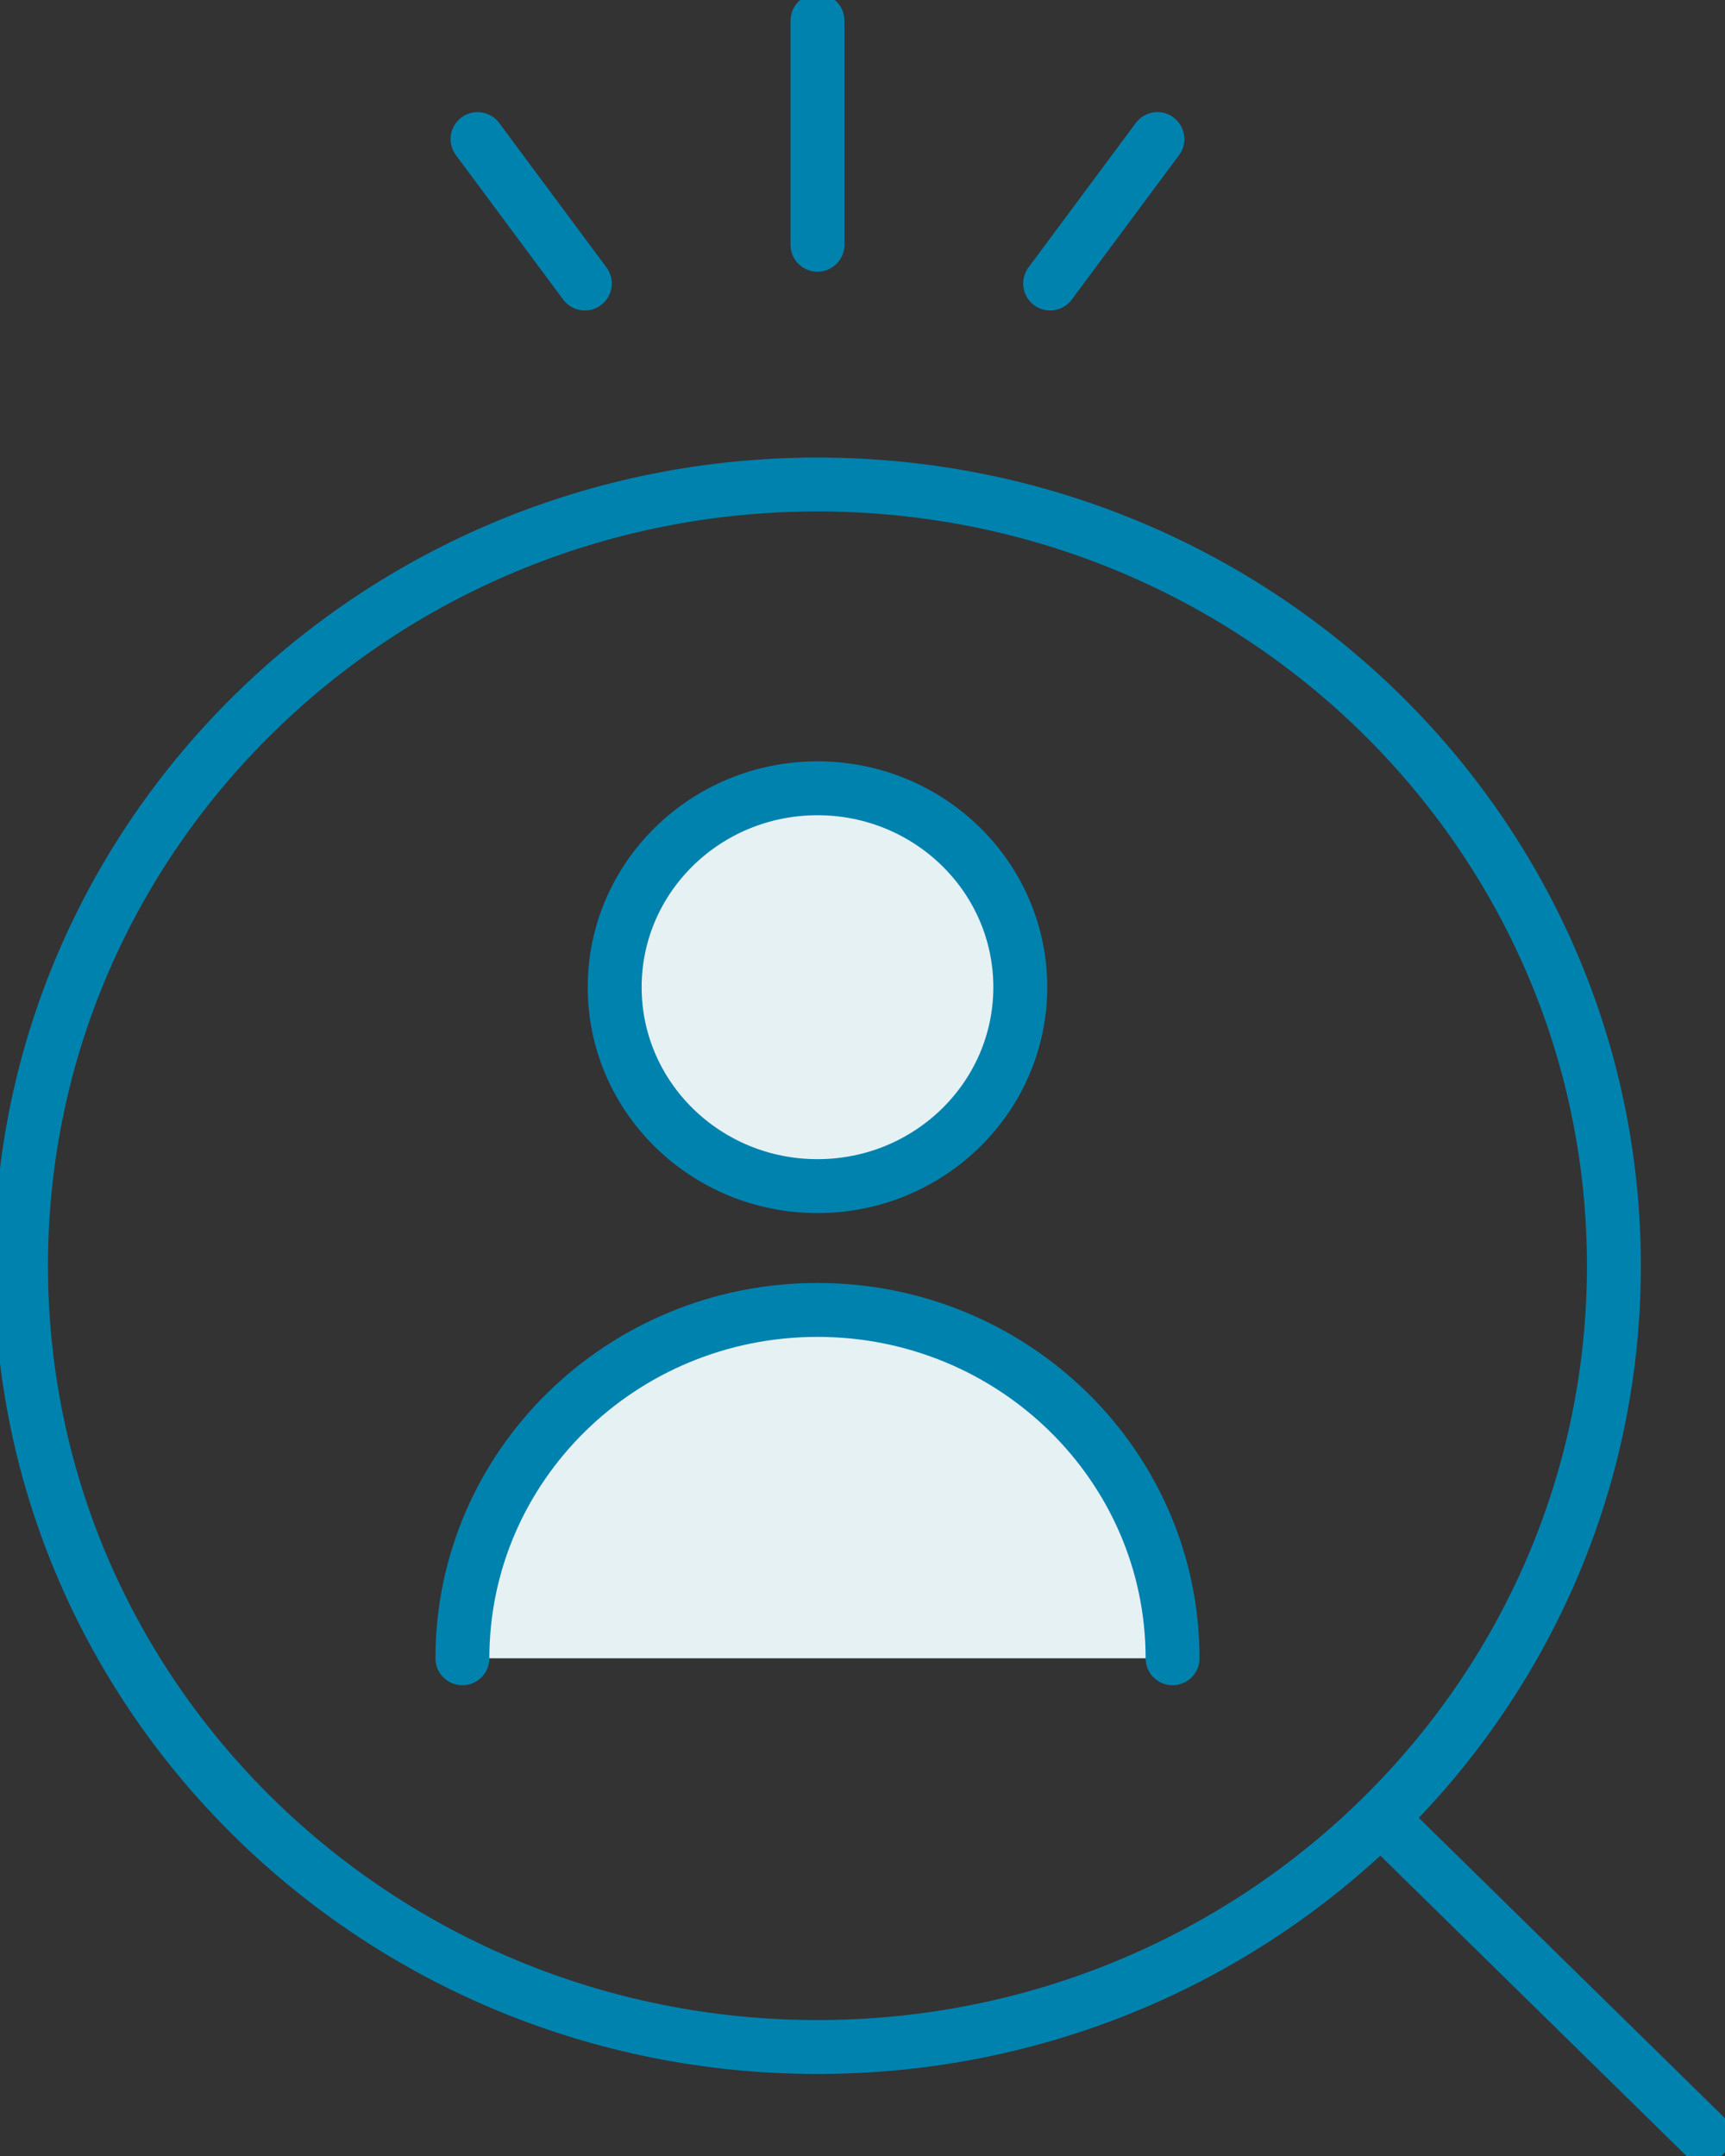 <svg width="32" height="40" viewBox="0 0 32 40" fill="none" xmlns="http://www.w3.org/2000/svg">
<rect x="0" y="0" width="32" height="40" fill="#333333" stroke="none"/>
<g clip-path="url(#clip0_32_87)">
<path d="M8.578 30.766C8.578 27.198 11.528 24.303 15.165 24.303C18.802 24.303 21.752 27.198 21.752 30.766H8.578Z" fill="#E6F1F4"/>
<path d="M15.165 22.006C17.242 22.006 18.927 20.354 18.927 18.315C18.927 16.277 17.242 14.625 15.165 14.625C13.087 14.625 11.403 16.277 11.403 18.315C11.403 20.354 13.087 22.006 15.165 22.006Z" fill="#E6F1F4" stroke="#0082AF" stroke-linecap="round" stroke-linejoin="round"/>
<path d="M8.578 30.766C8.578 27.198 11.528 24.303 15.165 24.303C18.802 24.303 21.752 27.198 21.752 30.766" stroke="#0082AF" stroke-linecap="round" stroke-linejoin="round"/>
<path d="M15.165 37.978C23.325 37.978 29.939 31.489 29.939 23.484C29.939 15.479 23.325 8.989 15.165 8.989C7.005 8.989 0.39 15.479 0.39 23.484C0.39 31.489 7.005 37.978 15.165 37.978Z" stroke="#0082AF" stroke-linecap="round" stroke-linejoin="round"/>
<path d="M25.616 33.737L31.61 39.617" stroke="#0082AF" stroke-linecap="round" stroke-linejoin="round"/>
<path d="M15.165 4.541V0.383" stroke="#0082AF" stroke-linecap="round" stroke-linejoin="round"/>
<path d="M10.849 5.26L8.859 2.58" stroke="#0082AF" stroke-linecap="round" stroke-linejoin="round"/>
<path d="M19.481 5.26L21.471 2.58" stroke="#0082AF" stroke-linecap="round" stroke-linejoin="round"/>
</g>
<defs>
<clipPath id="clip0_32_87">
<rect width="32" height="40" fill="white"/>
</clipPath>
</defs>
</svg>
